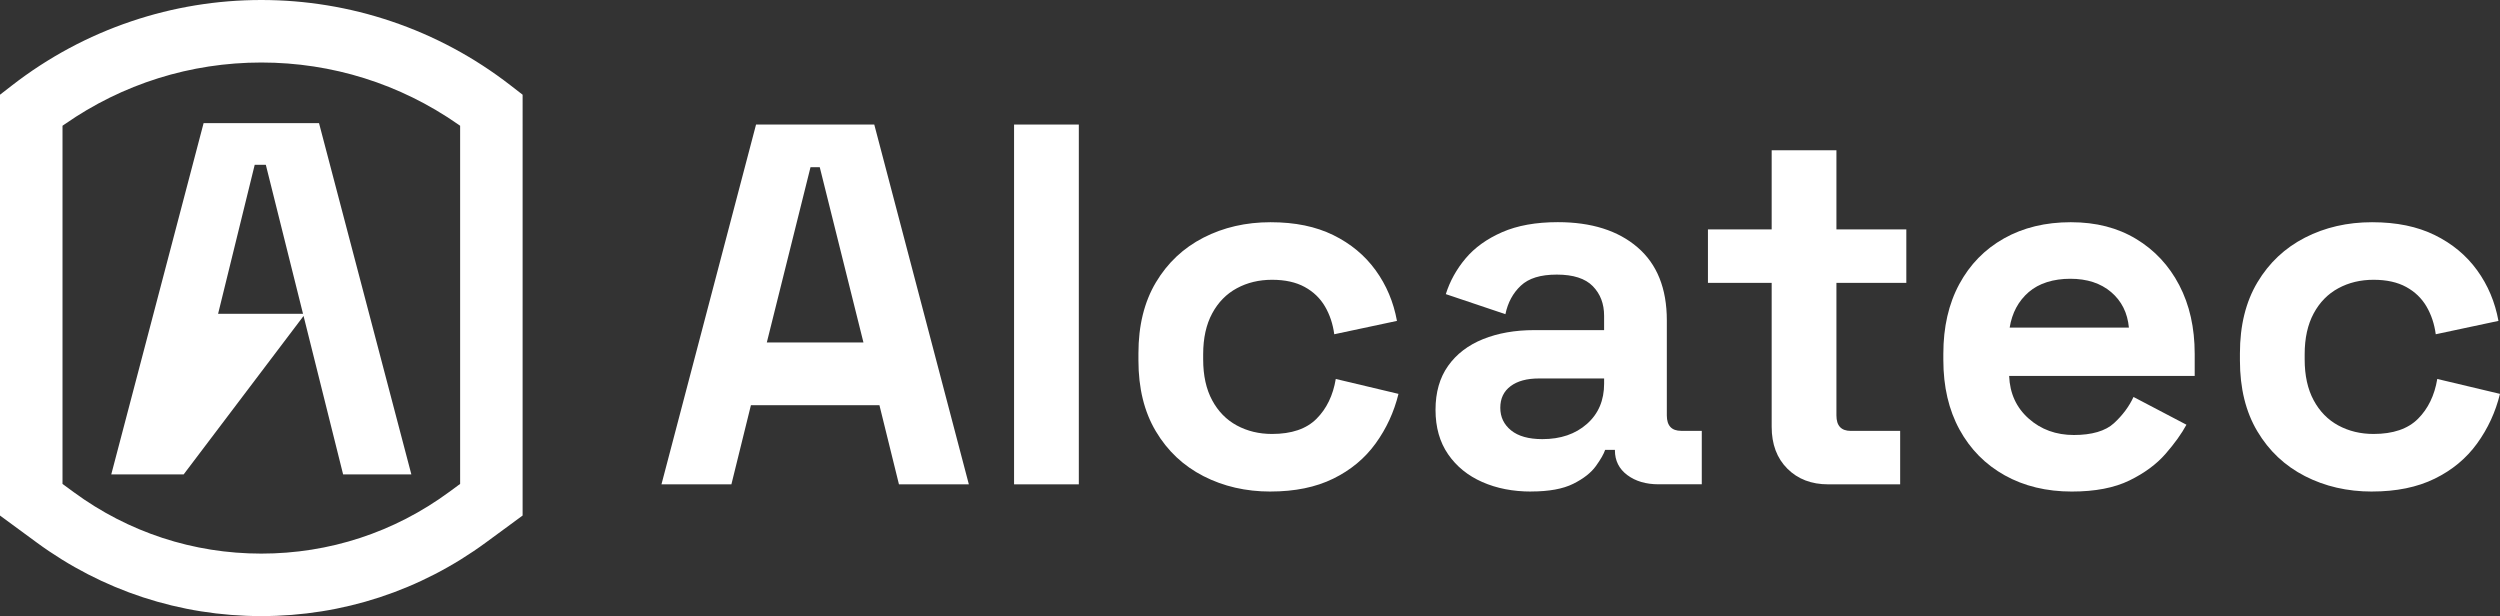 <?xml version="1.0" encoding="UTF-8"?><svg id="Capa_1" xmlns="http://www.w3.org/2000/svg" viewBox="0 0 1269 312.73"><rect x="0" y="0" width="1269" height="312.73" fill="#333333" stroke="none"/><defs><style>.cls-1{fill:#fff;}</style></defs><path class="cls-1" d="M0,261.69l18.57,13.64c33.3,24.47,72.75,37.4,114.07,37.4s80.77-12.93,114.07-37.4l18.57-13.64V48.08l-6.14-4.76c-18.3-14.19-38.64-25.12-60.48-32.49C177.37,3.64,155.16,0,132.64,0h0C110.12,0,87.91,3.64,66.62,10.83,44.79,18.2,24.44,29.13,6.14,43.32L0,48.08v213.61ZM31.73,244.37V63.83l1.07-.74c29.42-20.51,63.95-31.36,99.84-31.36s70.42,10.84,99.85,31.36l1.07.74v181.8l-1.02.75-4.61,3.39c-27.82,20.44-60.77,31.24-95.29,31.24s-67.47-10.8-95.29-31.24l-4.61-3.39-1.02-.75v-1.26Z"/><path class="cls-1" d="M93.23,240.79h-36.75L103.35,62.49h58.58l46.87,178.3h-34.64l-39.23-157.15h-5.64l-18.59,75.66h44.2l-61.67,81.49Z"/><path class="cls-1" d="M335.76,245.85l48.01-182.63h60.01l48.01,182.63h-35.48l-9.91-40.18h-65.23l-9.91,40.18h-35.48ZM389.24,173.85h49.05l-22.18-88.97h-4.7l-22.18,88.97Z"/><path class="cls-1" d="M514.74,245.85V63.22h32.87v182.63h-32.87Z"/><path class="cls-1" d="M644.92,249.51c-12.52,0-23.87-2.61-34.05-7.83-10.18-5.22-18.22-12.78-24.13-22.7-5.92-9.91-8.87-21.92-8.87-36v-3.65c0-14.09,2.96-26.09,8.87-36,5.91-9.91,13.96-17.48,24.13-22.7,10.18-5.22,21.52-7.83,34.05-7.83s22.96,2.18,31.83,6.52c8.87,4.35,16.04,10.31,21.52,17.87,5.48,7.57,9.09,16.14,10.83,25.7l-31.83,6.78c-.7-5.22-2.26-9.91-4.7-14.09-2.44-4.17-5.87-7.48-10.31-9.91-4.44-2.43-9.96-3.65-16.57-3.65s-12.57,1.43-17.87,4.3c-5.31,2.87-9.48,7.13-12.52,12.78-3.05,5.65-4.57,12.57-4.57,20.74v2.61c0,8.18,1.52,15.09,4.57,20.74,3.04,5.65,7.21,9.91,12.52,12.78,5.3,2.87,11.26,4.31,17.87,4.31,9.91,0,17.44-2.56,22.57-7.7,5.13-5.13,8.39-11.87,9.78-20.22l31.83,7.57c-2.26,9.22-6.13,17.61-11.61,25.18-5.48,7.57-12.65,13.53-21.52,17.87-8.87,4.35-19.48,6.52-31.83,6.52Z"/><path class="cls-1" d="M777.2,249.51c-9.22,0-17.48-1.61-24.79-4.83-7.31-3.22-13.09-7.91-17.35-14.09-4.26-6.17-6.39-13.7-6.39-22.57s2.13-16.31,6.39-22.31c4.26-6,10.18-10.52,17.74-13.57,7.57-3.04,16.22-4.57,25.96-4.57h35.48v-7.31c0-6.09-1.92-11.09-5.74-15-3.83-3.91-9.91-5.87-18.26-5.87s-14.26,1.87-18.26,5.61c-4,3.74-6.61,8.57-7.83,14.48l-30.26-10.18c2.09-6.61,5.43-12.65,10.05-18.13,4.61-5.48,10.78-9.91,18.52-13.31,7.74-3.39,17.18-5.09,28.31-5.09,17.04,0,30.53,4.26,40.44,12.78,9.91,8.52,14.87,20.87,14.87,37.05v48.27c0,5.22,2.43,7.83,7.3,7.83h10.44v27.13h-21.92c-6.44,0-11.74-1.57-15.91-4.7-4.17-3.13-6.26-7.31-6.26-12.52v-.26h-4.96c-.7,2.09-2.26,4.83-4.7,8.22-2.44,3.39-6.26,6.39-11.48,9s-12.35,3.91-21.39,3.91ZM782.94,222.9c9.22,0,16.74-2.56,22.57-7.7,5.83-5.13,8.74-11.96,8.74-20.48v-2.61h-33.13c-6.09,0-10.87,1.3-14.35,3.91-3.48,2.61-5.22,6.26-5.22,10.96s1.83,8.52,5.48,11.48c3.65,2.96,8.96,4.44,15.91,4.44Z"/><path class="cls-1" d="M928,245.85c-8.52,0-15.44-2.65-20.74-7.96-5.31-5.3-7.96-12.39-7.96-21.26v-73.05h-32.35v-27.13h32.35v-40.18h32.87v40.18h35.48v27.13h-35.48v67.31c0,5.22,2.43,7.83,7.3,7.83h25.05v27.13h-36.53Z"/><path class="cls-1" d="M1051.67,249.51c-12.87,0-24.22-2.74-34.05-8.22-9.83-5.48-17.48-13.22-22.96-23.22-5.48-10-8.22-21.79-8.22-35.35v-3.13c0-13.57,2.69-25.35,8.09-35.35,5.39-10,12.96-17.74,22.7-23.22,9.74-5.48,21.04-8.22,33.92-8.22s23.74,2.83,33.13,8.48c9.39,5.65,16.7,13.48,21.92,23.48,5.22,10,7.83,21.61,7.83,34.83v11.22h-94.19c.35,8.87,3.65,16.09,9.91,21.65,6.26,5.57,13.91,8.35,22.96,8.35s16-2,20.35-6c4.35-4,7.65-8.43,9.91-13.31l26.87,14.09c-2.44,4.52-5.96,9.44-10.57,14.74-4.61,5.31-10.74,9.83-18.39,13.57-7.66,3.74-17.4,5.61-29.22,5.61ZM1020.1,166.28h60.53c-.7-7.48-3.7-13.48-9-18-5.31-4.52-12.22-6.78-20.74-6.78s-15.92,2.26-21.13,6.78c-5.22,4.53-8.44,10.53-9.65,18Z"/><path class="cls-1" d="M1204.04,249.51c-12.52,0-23.87-2.61-34.05-7.83-10.18-5.22-18.22-12.78-24.13-22.7-5.92-9.91-8.87-21.92-8.87-36v-3.65c0-14.09,2.96-26.09,8.87-36,5.91-9.91,13.96-17.48,24.13-22.7,10.18-5.22,21.52-7.83,34.05-7.83s22.96,2.18,31.83,6.52c8.87,4.35,16.04,10.31,21.52,17.87,5.48,7.57,9.09,16.14,10.83,25.7l-31.83,6.78c-.7-5.22-2.26-9.91-4.7-14.09-2.44-4.17-5.87-7.48-10.31-9.91-4.44-2.43-9.96-3.65-16.57-3.65s-12.57,1.43-17.87,4.3c-5.31,2.87-9.48,7.13-12.52,12.78-3.05,5.65-4.57,12.57-4.57,20.74v2.61c0,8.18,1.52,15.09,4.57,20.74,3.04,5.65,7.21,9.91,12.52,12.78,5.3,2.87,11.26,4.31,17.87,4.31,9.91,0,17.44-2.56,22.57-7.7,5.13-5.13,8.39-11.87,9.78-20.22l31.83,7.57c-2.26,9.22-6.13,17.61-11.61,25.18-5.48,7.57-12.65,13.53-21.52,17.87-8.87,4.35-19.48,6.52-31.83,6.52Z"/></svg>